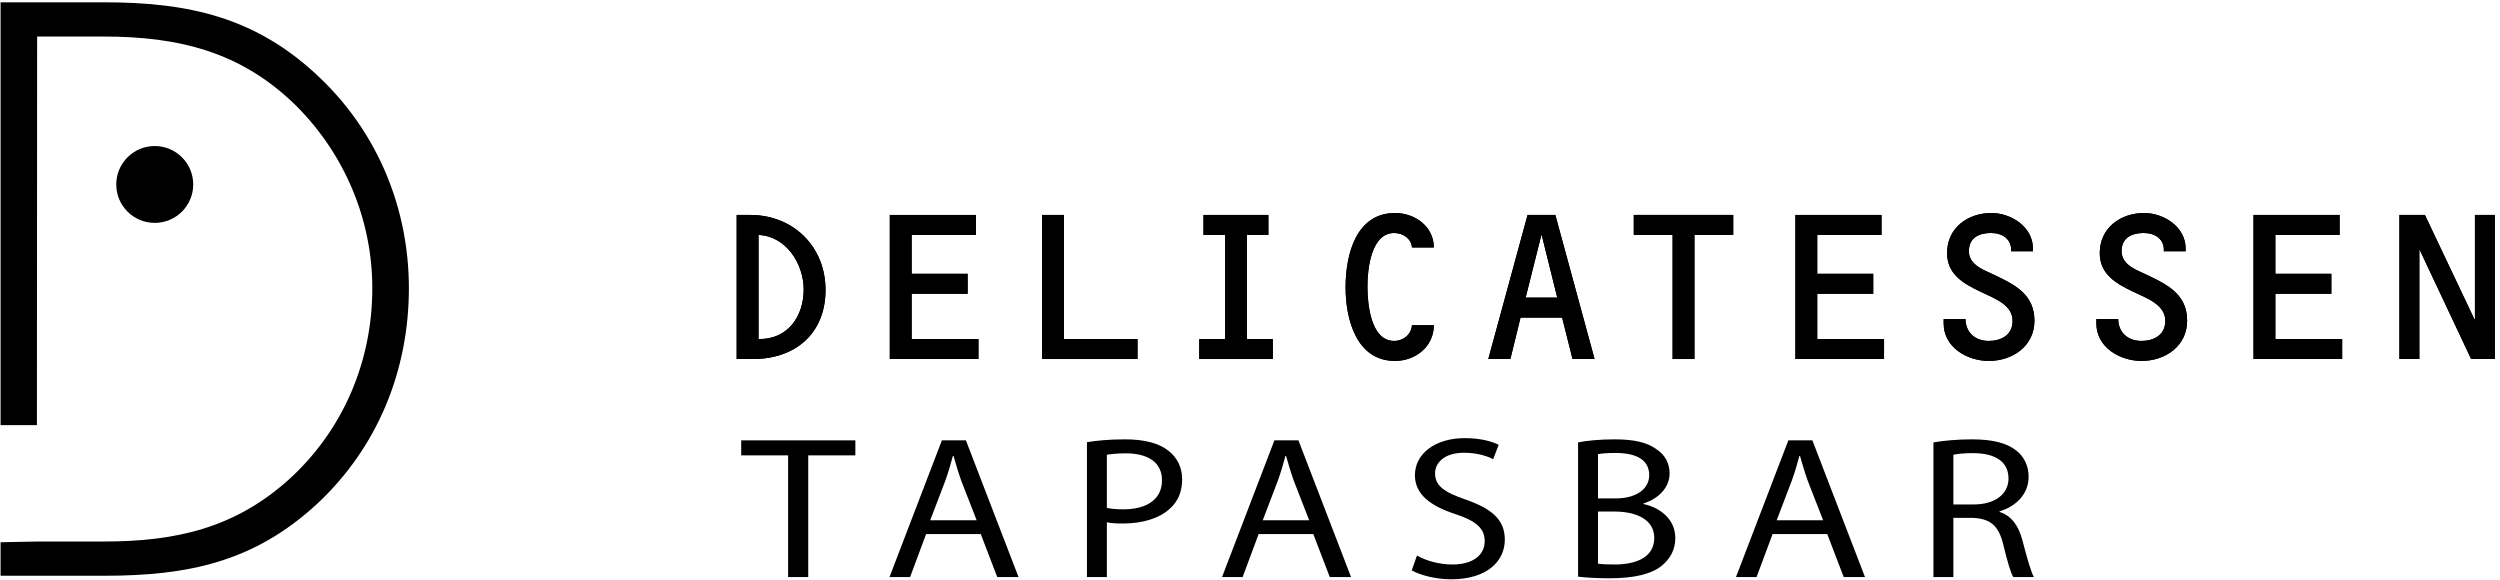 <?xml version="1.0" encoding="UTF-8" standalone="no"?>
<svg
   xmlns:dc="http://purl.org/dc/elements/1.1/"
   xmlns:cc="http://creativecommons.org/ns#"
   xmlns:rdf="http://www.w3.org/1999/02/22-rdf-syntax-ns#"
   xmlns:svg="http://www.w3.org/2000/svg"
   xmlns="http://www.w3.org/2000/svg"
   xmlns:sodipodi="http://sodipodi.sourceforge.net/DTD/sodipodi-0.dtd"
   xmlns:inkscape="http://www.inkscape.org/namespaces/inkscape"
   width="181px"
   height="42px"
   viewBox="0 0 181 42"
   version="1.1"
   id="svg52"
   sodipodi:docname="menuLogo.svg"
   inkscape:version="1.0.2 (e86c8708, 2021-01-15)">
  <defs
     id="defs56" />
  <sodipodi:namedview
     pagecolor="#ffffff"
     bordercolor="#666666"
     borderopacity="1"
     objecttolerance="10"
     gridtolerance="10"
     guidetolerance="10"
     inkscape:pageopacity="0"
     inkscape:pageshadow="2"
     inkscape:window-width="1306"
     inkscape:window-height="785"
     id="namedview54"
     showgrid="false"
     inkscape:zoom="4.4640884"
     inkscape:cx="90.5"
     inkscape:cy="21"
     inkscape:window-x="0"
     inkscape:window-y="25"
     inkscape:window-maximized="0"
     inkscape:current-layer="svg52" />
  <g
     id="Webdesign-desktop"
     stroke="none"
     stroke-width="1"
     fill="none"
     fill-rule="evenodd"
     style="fill:#000000">
    <g
       id="Index_ny-versjon-Copy-3"
       transform="translate(-41, -26)"
       fill="#FFFFFF"
       style="fill:#000000">
      <g
         id="Group-39"
         transform="translate(0, -1)"
         style="fill:#000000">
        <g
           id="Group-14"
           transform="translate(41, 27)"
           style="fill:#000000">
          <g
             id="Group"
             transform="translate(53, 15)"
             style="fill:#000000">
            <g
               id="Delilogo120x120-kopi-Copy"
               style="fill:#000000">
              <path
                 d="M0.334,10.993 L1.517,10.993 C4.557,10.993 6.768,9.162 6.768,5.992 C6.768,2.839 4.419,0.562 1.318,0.562 L0.334,0.562 L0.334,10.993 Z M1.917,2.009 C3.912,2.1 5.186,4.085 5.186,5.963 C5.186,7.931 4.005,9.593 1.917,9.547 L1.917,2.009 Z"
                 id="Fill-5"
                 style="fill:#000000" />
              <polygon
                 id="Fill-7"
                 points="13.003 4.823 17.057 4.823 17.057 6.27 13.003 6.27 13.003 9.547 17.839 9.547 17.839 10.992 11.421 10.992 11.421 0.563 17.655 0.563 17.655 2.009 13.003 2.009"
                 style="fill:#000000" />
              <polygon
                 id="Fill-9"
                 points="29.356 9.547 29.356 10.993 22.446 10.993 22.446 0.562 24.028 0.562 24.028 9.547"
                 style="fill:#000000" />
              <polygon
                 id="Fill-11"
                 points="37.28 9.547 39.154 9.547 39.154 10.993 33.825 10.993 33.825 9.547 35.698 9.547 35.698 2.009 34.132 2.009 34.132 0.562 38.831 0.562 38.831 2.009 37.28 2.009"
                 style="fill:#000000" />
              <path
                 d="M49.226,2.915 C49.18,2.285 48.596,1.87 47.936,1.87 C46.263,1.87 46.002,4.5 46.002,5.732 C46.002,6.977 46.232,9.684 47.936,9.684 C48.596,9.684 49.18,9.224 49.226,8.545 L50.809,8.545 C50.809,10.101 49.471,11.131 47.998,11.131 C45.187,11.131 44.42,8.086 44.42,5.808 C44.42,3.408 45.187,0.423 47.998,0.423 C49.471,0.423 50.809,1.425 50.809,2.915 L49.226,2.915 Z"
                 id="Fill-13"
                 style="fill:#000000" />
              <path
                 d="M60.097,7.994 L60.85,10.992 L62.447,10.992 L59.606,0.563 L57.596,0.563 L54.753,10.992 L56.352,10.992 L57.087,7.994 L60.097,7.994 Z M59.745,6.546 L57.457,6.546 L58.592,2.024 L58.623,2.024 L59.745,6.546 Z"
                 id="Fill-15"
                 style="fill:#000000" />
              <polygon
                 id="Fill-17"
                 points="69.679 10.993 68.096 10.993 68.096 2.007 65.285 2.007 65.285 0.561 72.487 0.561 72.487 2.007 69.679 2.007"
                 style="fill:#000000" />
              <polygon
                 id="Fill-19"
                 points="78.568 4.823 82.623 4.823 82.623 6.27 78.568 6.27 78.568 9.547 83.405 9.547 83.405 10.992 76.986 10.992 76.986 0.562 83.222 0.562 83.222 2.007 78.568 2.007"
                 style="fill:#000000" />
              <path
                 d="M87.721,8.422 L87.721,8.1 L89.302,8.1 C89.317,9.083 90.008,9.684 90.991,9.684 C91.882,9.684 92.711,9.254 92.711,8.239 C92.711,7.099 91.529,6.654 90.346,6.1 C89.165,5.53 87.967,4.87 87.967,3.316 C87.967,1.515 89.455,0.422 91.176,0.422 C92.604,0.422 94.185,1.425 94.185,2.993 L94.185,3.192 L92.604,3.192 C92.666,2.316 91.974,1.868 91.144,1.868 C90.315,1.868 89.548,2.192 89.548,3.177 C89.548,3.93 90.146,4.329 90.746,4.606 L91.667,5.039 C93.08,5.715 94.293,6.453 94.293,8.221 C94.293,10.054 92.711,11.131 90.991,11.131 C89.424,11.131 87.721,10.147 87.721,8.422"
                 id="Fill-21"
                 style="fill:#000000" />
              <path
                 d="M98.776,8.422 L98.776,8.1 L100.358,8.1 C100.373,9.083 101.064,9.684 102.046,9.684 C102.937,9.684 103.767,9.254 103.767,8.239 C103.767,7.099 102.585,6.654 101.402,6.1 C100.219,5.53 99.022,4.87 99.022,3.316 C99.022,1.515 100.511,0.422 102.232,0.422 C103.659,0.422 105.24,1.425 105.24,2.993 L105.24,3.192 L103.659,3.192 C103.72,2.316 103.03,1.868 102.202,1.868 C101.372,1.868 100.604,2.192 100.604,3.177 C100.604,3.93 101.203,4.329 101.802,4.606 L102.723,5.039 C104.135,5.715 105.348,6.453 105.348,8.221 C105.348,10.054 103.767,11.131 102.046,11.131 C100.482,11.131 98.776,10.147 98.776,8.422"
                 id="Fill-23"
                 style="fill:#000000" />
              <polygon
                 id="Fill-25"
                 points="111.736 4.823 115.79 4.823 115.79 6.27 111.736 6.27 111.736 9.547 116.573 9.547 116.573 10.992 110.154 10.992 110.154 0.562 116.389 0.562 116.389 2.007 111.736 2.007"
                 style="fill:#000000" />
              <polygon
                 id="Fill-27"
                 points="126.185 0.562 127.629 0.562 127.629 10.993 125.91 10.993 122.192 3.1 122.161 3.1 122.161 10.993 120.718 10.993 120.718 0.562 122.563 0.562 126.155 8.13 126.185 8.13"
                 style="fill:#000000" />
              <path
                 d="M0.334,10.993 L1.517,10.993 C4.557,10.993 6.768,9.162 6.768,5.992 C6.768,2.839 4.419,0.562 1.318,0.562 L0.334,0.562 L0.334,10.993 Z M1.917,2.009 C3.912,2.1 5.186,4.085 5.186,5.963 C5.186,7.931 4.005,9.593 1.917,9.547 L1.917,2.009 Z"
                 id="Fill-29"
                 style="fill:#000000" />
              <polygon
                 id="Fill-31"
                 points="13.003 4.823 17.057 4.823 17.057 6.27 13.003 6.27 13.003 9.547 17.839 9.547 17.839 10.992 11.421 10.992 11.421 0.563 17.655 0.563 17.655 2.009 13.003 2.009"
                 style="fill:#000000" />
              <polygon
                 id="Fill-33"
                 points="29.356 9.547 29.356 10.993 22.446 10.993 22.446 0.562 24.028 0.562 24.028 9.547"
                 style="fill:#000000" />
              <polygon
                 id="Fill-35"
                 points="37.28 9.547 39.154 9.547 39.154 10.993 33.825 10.993 33.825 9.547 35.698 9.547 35.698 2.009 34.132 2.009 34.132 0.562 38.831 0.562 38.831 2.009 37.28 2.009"
                 style="fill:#000000" />
              <path
                 d="M49.226,2.915 C49.18,2.285 48.596,1.87 47.936,1.87 C46.263,1.87 46.002,4.5 46.002,5.732 C46.002,6.977 46.232,9.684 47.936,9.684 C48.596,9.684 49.18,9.224 49.226,8.545 L50.809,8.545 C50.809,10.101 49.471,11.131 47.998,11.131 C45.187,11.131 44.42,8.086 44.42,5.808 C44.42,3.408 45.187,0.423 47.998,0.423 C49.471,0.423 50.809,1.425 50.809,2.915 L49.226,2.915 Z"
                 id="Fill-37"
                 style="fill:#000000" />
              <path
                 d="M60.097,7.994 L60.85,10.992 L62.447,10.992 L59.606,0.563 L57.596,0.563 L54.753,10.992 L56.352,10.992 L57.087,7.994 L60.097,7.994 Z M59.745,6.546 L57.457,6.546 L58.592,2.024 L58.623,2.024 L59.745,6.546 Z"
                 id="Fill-39"
                 style="fill:#000000" />
              <polygon
                 id="Fill-41"
                 points="69.679 10.993 68.096 10.993 68.096 2.007 65.285 2.007 65.285 0.561 72.487 0.561 72.487 2.007 69.679 2.007"
                 style="fill:#000000" />
              <polygon
                 id="Fill-43"
                 points="78.568 4.823 82.623 4.823 82.623 6.27 78.568 6.27 78.568 9.547 83.405 9.547 83.405 10.992 76.986 10.992 76.986 0.562 83.222 0.562 83.222 2.007 78.568 2.007"
                 style="fill:#000000" />
              <path
                 d="M87.721,8.422 L87.721,8.1 L89.302,8.1 C89.317,9.083 90.008,9.684 90.991,9.684 C91.882,9.684 92.711,9.254 92.711,8.239 C92.711,7.099 91.529,6.654 90.346,6.1 C89.165,5.53 87.967,4.87 87.967,3.316 C87.967,1.515 89.455,0.422 91.176,0.422 C92.604,0.422 94.185,1.425 94.185,2.993 L94.185,3.192 L92.604,3.192 C92.666,2.316 91.974,1.868 91.144,1.868 C90.315,1.868 89.548,2.192 89.548,3.177 C89.548,3.93 90.146,4.329 90.746,4.606 L91.667,5.039 C93.08,5.715 94.293,6.453 94.293,8.221 C94.293,10.054 92.711,11.131 90.991,11.131 C89.424,11.131 87.721,10.147 87.721,8.422"
                 id="Fill-45"
                 style="fill:#000000" />
              <path
                 d="M98.776,8.422 L98.776,8.1 L100.358,8.1 C100.373,9.083 101.064,9.684 102.046,9.684 C102.937,9.684 103.767,9.254 103.767,8.239 C103.767,7.099 102.585,6.654 101.402,6.1 C100.219,5.53 99.022,4.87 99.022,3.316 C99.022,1.515 100.511,0.422 102.232,0.422 C103.659,0.422 105.24,1.425 105.24,2.993 L105.24,3.192 L103.659,3.192 C103.72,2.316 103.03,1.868 102.202,1.868 C101.372,1.868 100.604,2.192 100.604,3.177 C100.604,3.93 101.203,4.329 101.802,4.606 L102.723,5.039 C104.135,5.715 105.348,6.453 105.348,8.221 C105.348,10.054 103.767,11.131 102.046,11.131 C100.482,11.131 98.776,10.147 98.776,8.422"
                 id="Fill-47"
                 style="fill:#000000" />
              <polygon
                 id="Fill-49"
                 points="111.736 4.823 115.79 4.823 115.79 6.27 111.736 6.27 111.736 9.547 116.573 9.547 116.573 10.992 110.154 10.992 110.154 0.562 116.389 0.562 116.389 2.007 111.736 2.007"
                 style="fill:#000000" />
              <polygon
                 id="Fill-51"
                 points="126.185 0.562 127.629 0.562 127.629 10.993 125.91 10.993 122.192 3.1 122.161 3.1 122.161 10.993 120.718 10.993 120.718 0.562 122.563 0.562 126.155 8.13 126.185 8.13"
                 style="fill:#000000" />
              <g
                 id="Group-11"
                 transform="translate(0, 16)"
                 style="fill:#000000">
                <polygon
                   id="Fill-53"
                   points="4.059 1.969 0.664 1.969 0.664 0.882 8.928 0.882 8.928 1.969 5.516 1.969 5.516 10.779 4.059 10.779"
                   style="fill:#000000" />
                <path
                   d="M17.71,6.667 L16.6,3.819 C16.368,3.173 16.203,2.585 16.037,2.013 L15.987,2.013 C15.838,2.585 15.656,3.203 15.441,3.803 L14.348,6.667 L17.71,6.667 Z M14.05,7.667 L12.89,10.779 L11.4,10.779 L15.192,0.882 L16.932,0.882 L20.741,10.779 L19.2,10.779 L18.008,7.667 L14.05,7.667 Z"
                   id="Fill-55"
                   style="fill:#000000" />
                <path
                   d="M27.137,5.772 C27.452,5.845 27.866,5.875 28.33,5.875 C30.086,5.875 31.129,5.111 31.129,3.775 C31.129,2.453 30.086,1.821 28.496,1.821 C27.866,1.821 27.386,1.881 27.137,1.924 L27.137,5.772 Z M25.696,1.014 C26.392,0.897 27.304,0.809 28.463,0.809 C29.887,0.809 30.93,1.102 31.593,1.632 C32.206,2.101 32.587,2.82 32.587,3.701 C32.587,4.598 32.288,5.302 31.709,5.816 C30.946,6.535 29.705,6.902 28.297,6.902 C27.866,6.902 27.469,6.887 27.137,6.815 L27.137,10.778 L25.696,10.778 L25.696,1.014 Z"
                   id="Fill-57"
                   style="fill:#000000" />
                <path
                   d="M41.785,6.667 L40.675,3.819 C40.443,3.173 40.278,2.585 40.112,2.013 L40.062,2.013 C39.914,2.585 39.731,3.203 39.516,3.803 L38.423,6.667 L41.785,6.667 Z M38.125,7.667 L36.966,10.779 L35.475,10.779 L39.267,0.882 L41.007,0.882 L44.816,10.779 L43.276,10.779 L42.083,7.667 L38.125,7.667 Z"
                   id="Fill-59"
                   style="fill:#000000" />
                <path
                   d="M49.59,9.222 C50.236,9.589 51.163,9.869 52.157,9.869 C53.631,9.869 54.492,9.193 54.492,8.18 C54.492,7.269 53.896,6.726 52.388,6.227 C50.567,5.64 49.44,4.788 49.44,3.408 C49.44,1.866 50.881,0.721 53.052,0.721 C54.177,0.721 55.023,0.956 55.503,1.205 L55.105,2.248 C54.757,2.057 54.012,1.779 53.001,1.779 C51.478,1.779 50.898,2.586 50.898,3.261 C50.898,4.186 51.577,4.64 53.118,5.17 C55.006,5.83 55.949,6.623 55.949,8.077 C55.949,9.604 54.691,10.941 52.058,10.941 C50.981,10.941 49.805,10.646 49.209,10.294 L49.59,9.222 Z"
                   id="Fill-61"
                   style="fill:#000000" />
                <path
                   d="M62.694,9.809 C62.992,9.854 63.389,9.869 63.904,9.869 C65.394,9.869 66.768,9.383 66.768,7.944 C66.768,6.608 65.46,6.036 63.886,6.036 L62.694,6.036 L62.694,9.809 Z M62.694,5.083 L64.002,5.083 C65.51,5.083 66.404,4.363 66.404,3.408 C66.404,2.263 65.425,1.794 63.97,1.794 C63.307,1.794 62.926,1.837 62.694,1.882 L62.694,5.083 Z M61.252,1.029 C61.882,0.897 62.893,0.809 63.886,0.809 C65.328,0.809 66.254,1.029 66.934,1.528 C67.513,1.91 67.878,2.498 67.878,3.276 C67.878,4.245 67.149,5.083 65.99,5.449 L65.99,5.493 C67.05,5.713 68.292,6.49 68.292,7.96 C68.292,8.811 67.911,9.457 67.332,9.941 C66.57,10.573 65.31,10.867 63.489,10.867 C62.494,10.867 61.733,10.808 61.252,10.749 L61.252,1.029 Z"
                   id="Fill-63"
                   style="fill:#000000" />
                <path
                   d="M78.995,6.667 L77.885,3.819 C77.653,3.173 77.488,2.585 77.321,2.013 L77.274,2.013 C77.123,2.585 76.942,3.203 76.725,3.803 L75.632,6.667 L78.995,6.667 Z M75.334,7.667 L74.175,10.779 L72.685,10.779 L76.477,0.882 L78.216,0.882 L82.025,10.779 L80.485,10.779 L79.293,7.667 L75.334,7.667 Z"
                   id="Fill-65"
                   style="fill:#000000" />
                <path
                   d="M88.423,5.522 L89.897,5.522 C91.437,5.522 92.415,4.774 92.415,3.644 C92.415,2.366 91.372,1.807 89.847,1.807 C89.152,1.807 88.672,1.866 88.423,1.925 L88.423,5.522 Z M86.982,1.03 C87.712,0.897 88.771,0.809 89.748,0.809 C91.288,0.809 92.299,1.075 92.994,1.631 C93.541,2.057 93.872,2.733 93.872,3.511 C93.872,4.803 92.929,5.669 91.768,6.022 L91.768,6.065 C92.614,6.33 93.127,7.035 93.407,8.062 C93.772,9.442 94.038,10.397 94.253,10.779 L92.762,10.779 C92.58,10.5 92.332,9.649 92.034,8.415 C91.702,7.049 91.09,6.536 89.781,6.493 L88.423,6.493 L88.423,10.779 L86.982,10.779 L86.982,1.03 Z"
                   id="Fill-67"
                   style="fill:#000000" />
              </g>
            </g>
          </g>
          <g
             id="Group-2"
             style="fill:#000000">
            <path
               d="M2.673,30.779 L0.042,30.779 L0.042,0.167 L7.542,0.167 C13.719,0.167 18.628,1.268 23.205,5.674 C27.396,9.693 29.603,15.144 29.603,20.871 C29.603,26.818 27.342,32.379 22.984,36.455 C18.407,40.693 13.608,41.685 7.542,41.685 L0.042,41.685 L0.042,39.259 L2.688,39.206 L7.487,39.206 C12.671,39.206 16.972,38.271 20.943,34.691 C24.86,31.113 26.955,26.157 26.955,20.871 C26.955,15.915 24.969,11.18 21.44,7.656 C17.469,3.746 12.947,2.645 7.487,2.645 L2.688,2.645 L2.673,30.779 Z"
               id="Fill-1"
               style="fill:#000000" />
            <path
               d="M11.203,16.137 C12.742,16.137 13.989,14.892 13.989,13.355 C13.989,11.819 12.742,10.573 11.203,10.573 C9.665,10.573 8.417,11.819 8.417,13.355 C8.417,14.892 9.665,16.137 11.203,16.137"
               id="Fill-3"
               style="fill:#000000" />
          </g>
        </g>
      </g>
    </g>
  </g>
</svg>
